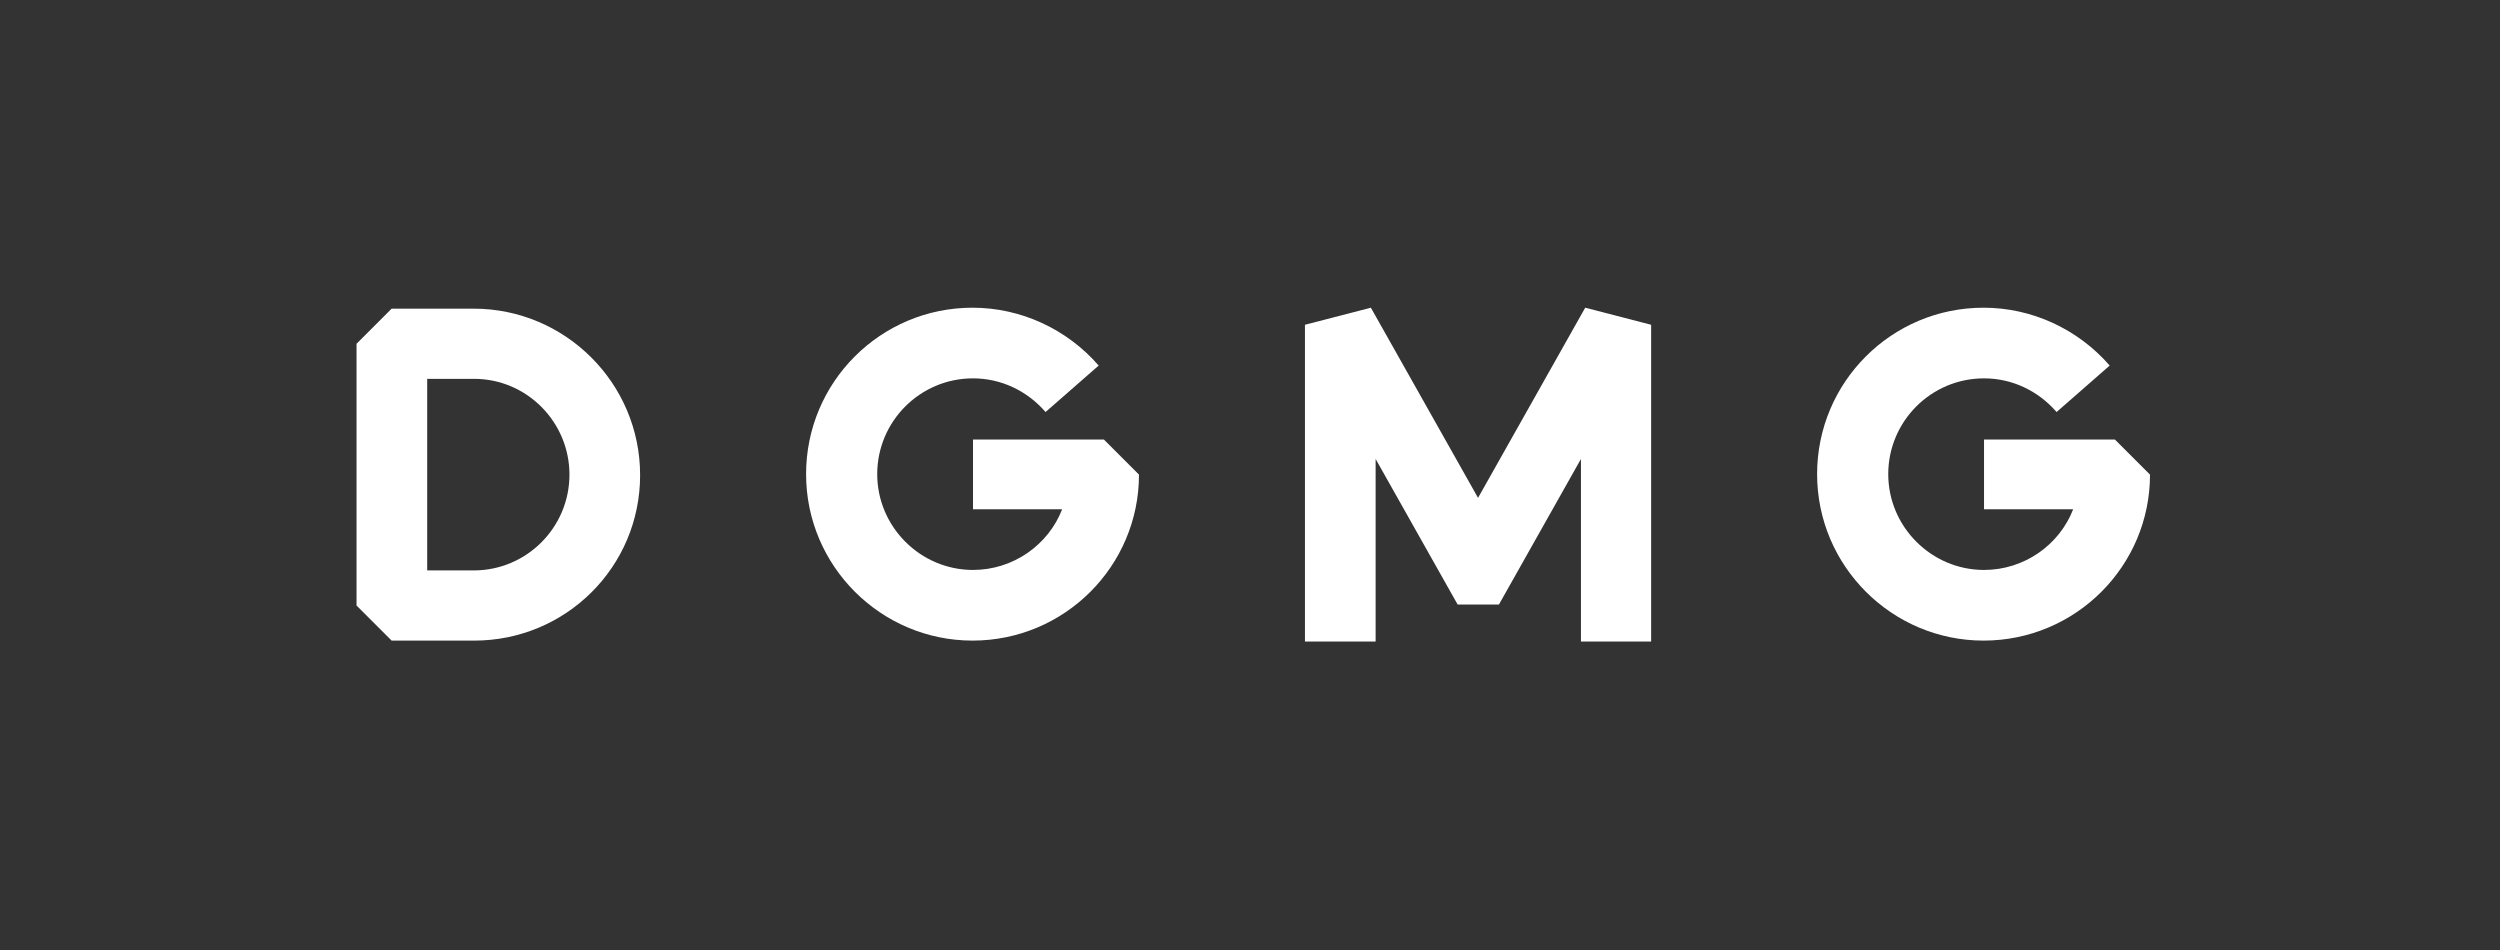 <svg width="221" height="84" viewBox="0 0 221 84" fill="none" xmlns="http://www.w3.org/2000/svg">
<rect x="0" y="0" width="221" height="84" fill="#333333" stroke="none"/>
<path d="M41.914 56.63H34.62L31.518 53.528V30.388L34.62 27.286H41.872C49.963 27.286 56.586 33.867 56.586 42C56.586 50.133 50.005 56.63 41.914 56.63ZM37.722 50.426H41.872C46.567 50.426 50.34 46.611 50.34 41.958C50.34 37.305 46.567 33.49 41.914 33.49H37.764V50.426H37.722Z" fill="white"/>
<path d="M85.972 56.629C77.882 56.629 71.258 50.047 71.258 41.915C71.258 33.782 77.84 27.201 85.972 27.201C90.248 27.201 94.314 29.087 97.123 32.315L92.428 36.423C90.793 34.537 88.487 33.447 86.014 33.447C81.319 33.447 77.546 37.262 77.546 41.915C77.546 46.568 81.361 50.383 86.014 50.383C89.577 50.383 92.679 48.161 93.895 45.017H86.014V38.855H97.584L100.686 41.957C100.686 50.047 94.105 56.629 85.972 56.629Z" fill="white"/>
<path d="M175.347 56.629C167.256 56.629 160.632 50.047 160.632 41.915C160.632 33.782 167.214 27.201 175.347 27.201C179.622 27.201 183.689 29.087 186.497 32.315L181.802 36.423C180.167 34.537 177.862 33.447 175.388 33.447C170.693 33.447 166.921 37.262 166.921 41.915C166.921 46.568 170.735 50.383 175.388 50.383C178.952 50.383 182.054 48.161 183.269 45.017H175.388V38.855H186.958L190.061 41.957C190.061 50.047 183.479 56.629 175.347 56.629Z" fill="white"/>
<path d="M132.504 53.443L139.756 40.573V56.713H145.96V28.71L140.133 27.201L130.659 44.011L121.185 27.201L115.358 28.71V56.713H121.605V40.573L128.857 53.443H132.504Z" fill="white"/>
</svg>
